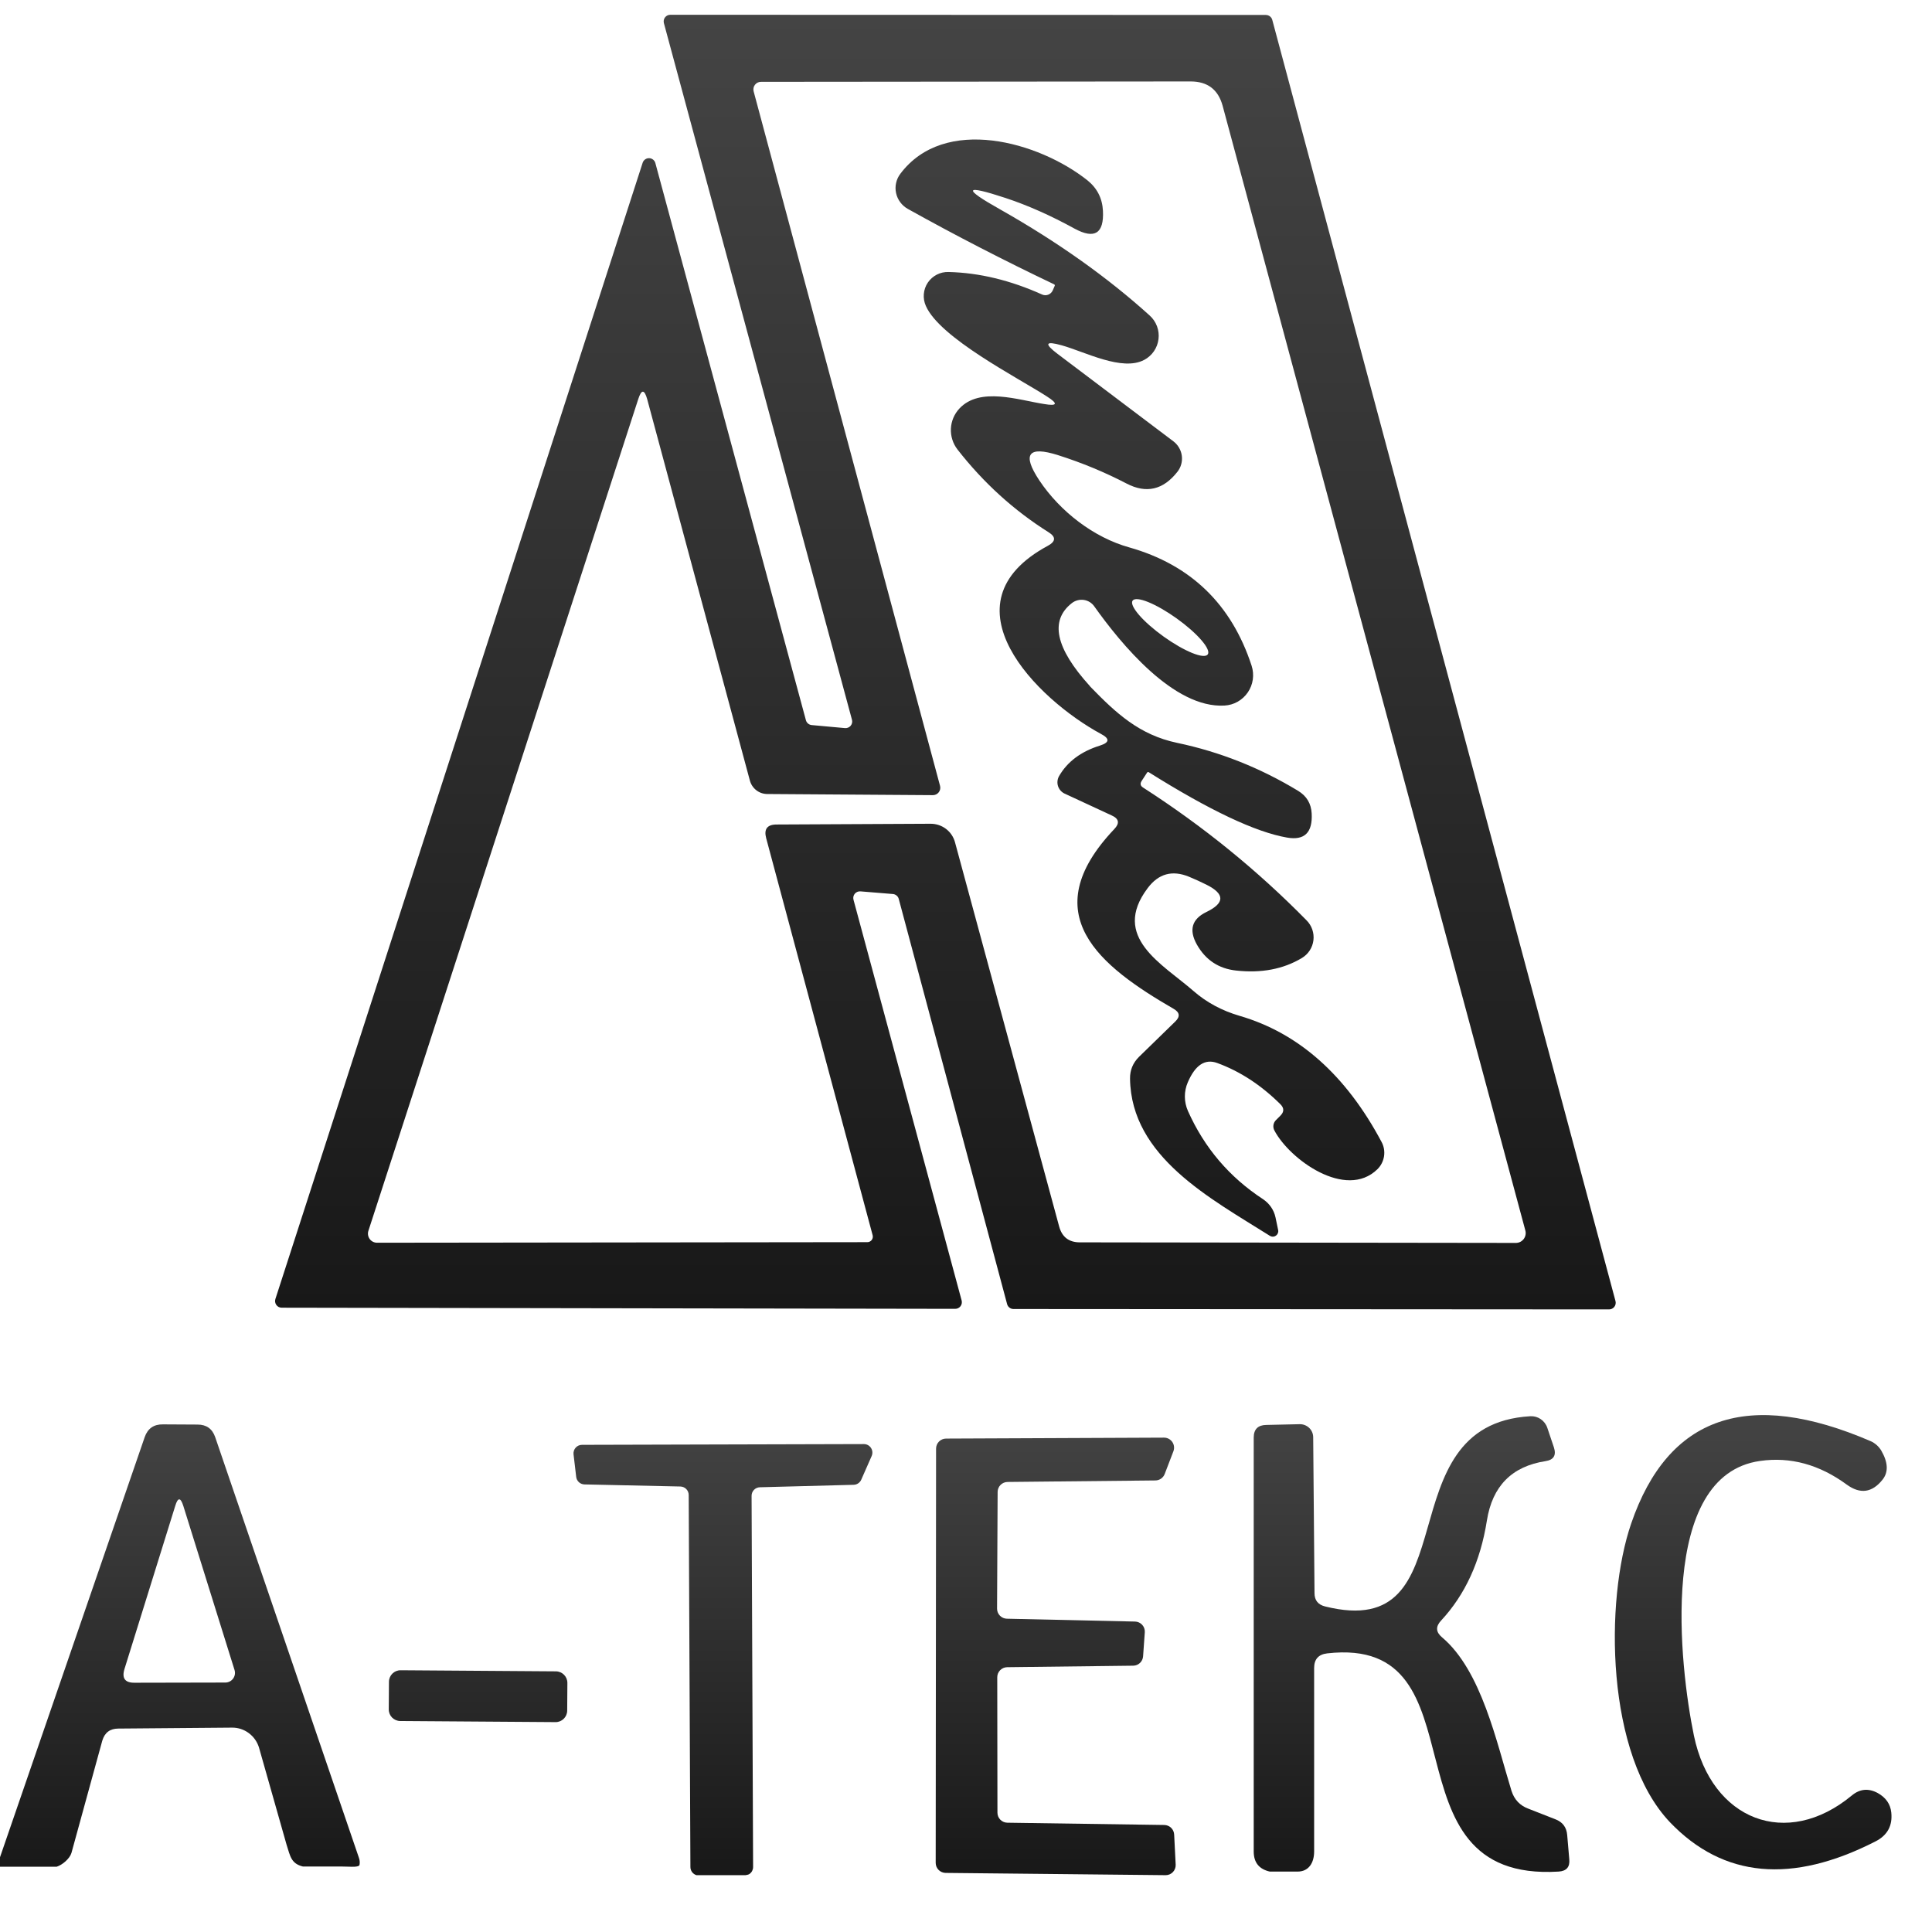 <?xml version="1.0" encoding="UTF-8"?> <svg xmlns="http://www.w3.org/2000/svg" width="102" height="102" viewBox="0 0 102 102" fill="none"> <g clip-path="url(#clip0_30_48)"> <path d="M44.98 38L35.05 1.22C35.036 1.168 35.035 1.114 35.045 1.061C35.056 1.008 35.078 0.959 35.111 0.916C35.144 0.873 35.186 0.839 35.235 0.815C35.283 0.792 35.336 0.78 35.39 0.78L66.83 0.79C66.907 0.79 66.983 0.815 67.044 0.862C67.106 0.909 67.15 0.975 67.17 1.05L85.29 68.69C85.304 68.742 85.305 68.796 85.295 68.849C85.284 68.902 85.262 68.951 85.229 68.994C85.196 69.037 85.154 69.071 85.105 69.095C85.057 69.118 85.004 69.13 84.95 69.13L53.51 69.11C53.432 69.11 53.357 69.085 53.296 69.038C53.234 68.991 53.19 68.925 53.17 68.85L47.45 47.46C47.432 47.39 47.392 47.327 47.336 47.281C47.281 47.234 47.212 47.206 47.14 47.2L45.43 47.06C45.374 47.055 45.317 47.063 45.265 47.085C45.213 47.106 45.166 47.14 45.13 47.183C45.094 47.227 45.068 47.278 45.056 47.333C45.044 47.388 45.045 47.446 45.06 47.5L50.77 68.66C50.784 68.712 50.785 68.766 50.775 68.819C50.764 68.872 50.742 68.921 50.709 68.964C50.676 69.007 50.634 69.041 50.585 69.065C50.537 69.088 50.484 69.1 50.43 69.1L14.87 69.04C14.815 69.04 14.761 69.026 14.711 69.001C14.662 68.975 14.62 68.939 14.588 68.894C14.556 68.849 14.535 68.797 14.526 68.743C14.518 68.688 14.523 68.632 14.54 68.58L33.93 8.59C33.954 8.519 34 8.457 34.062 8.414C34.123 8.371 34.197 8.349 34.272 8.351C34.348 8.353 34.42 8.38 34.479 8.426C34.538 8.473 34.581 8.537 34.6 8.61L42.55 38.03C42.569 38.097 42.608 38.156 42.662 38.201C42.715 38.245 42.781 38.273 42.85 38.28L44.61 38.44C44.666 38.445 44.723 38.437 44.775 38.415C44.827 38.394 44.874 38.36 44.91 38.317C44.946 38.273 44.972 38.222 44.984 38.167C44.996 38.112 44.995 38.054 44.98 38ZM40.45 44.25C40.323 43.77 40.507 43.53 41 43.53L49.14 43.49C49.432 43.491 49.716 43.587 49.948 43.764C50.179 43.941 50.345 44.189 50.42 44.47L55.92 64.76C56.073 65.313 56.437 65.59 57.01 65.59L80.03 65.62C80.11 65.62 80.189 65.601 80.261 65.566C80.333 65.53 80.395 65.478 80.444 65.414C80.492 65.35 80.525 65.276 80.54 65.197C80.555 65.118 80.552 65.037 80.53 64.96L64.55 5.59C64.317 4.73 63.753 4.3 62.86 4.3L40.18 4.32C40.118 4.319 40.056 4.333 40 4.36C39.944 4.387 39.895 4.427 39.857 4.477C39.819 4.527 39.793 4.584 39.782 4.646C39.77 4.707 39.773 4.77 39.79 4.83L49.63 41.49C49.645 41.548 49.647 41.609 49.635 41.668C49.623 41.726 49.598 41.782 49.561 41.829C49.525 41.876 49.477 41.915 49.423 41.941C49.369 41.967 49.31 41.98 49.25 41.98L40.51 41.92C40.301 41.92 40.097 41.851 39.931 41.722C39.765 41.594 39.645 41.414 39.59 41.21L34.17 21.08C34.023 20.553 33.867 20.547 33.7 21.06L19.45 64.98C19.426 65.052 19.42 65.129 19.432 65.205C19.444 65.28 19.473 65.352 19.518 65.413C19.563 65.475 19.622 65.525 19.69 65.559C19.759 65.593 19.834 65.611 19.91 65.61L45.79 65.58C45.835 65.58 45.88 65.57 45.92 65.55C45.96 65.53 45.995 65.501 46.023 65.465C46.05 65.429 46.068 65.387 46.076 65.343C46.085 65.299 46.082 65.253 46.07 65.21L40.45 44.25Z" fill="url(#paint0_linear_30_48)"></path> <path d="M55.27 20.93C53.7 19.92 49.62 17.84 48.88 16.15C48.792 15.953 48.755 15.738 48.773 15.523C48.791 15.308 48.863 15.101 48.983 14.922C49.103 14.743 49.267 14.598 49.459 14.499C49.651 14.401 49.864 14.353 50.08 14.36C51.7 14.4 53.347 14.797 55.02 15.55C55.07 15.573 55.125 15.585 55.18 15.586C55.236 15.588 55.291 15.578 55.343 15.557C55.395 15.537 55.443 15.506 55.483 15.467C55.524 15.428 55.557 15.382 55.58 15.33L55.68 15.1C55.7 15.06 55.69 15.03 55.65 15.01C53.003 13.75 50.43 12.423 47.93 11.03C47.773 10.942 47.636 10.822 47.529 10.678C47.421 10.533 47.346 10.368 47.308 10.193C47.27 10.017 47.27 9.836 47.309 9.662C47.347 9.487 47.422 9.323 47.53 9.18C49.86 6.07 54.84 7.48 57.41 9.52C57.923 9.933 58.197 10.47 58.23 11.13C58.29 12.33 57.79 12.643 56.73 12.07C55.47 11.377 54.253 10.837 53.08 10.45C50.893 9.73 50.803 9.933 52.81 11.06C55.837 12.773 58.467 14.64 60.7 16.66C60.872 16.815 61.003 17.009 61.084 17.226C61.165 17.443 61.192 17.676 61.163 17.905C61.135 18.135 61.052 18.354 60.921 18.545C60.789 18.735 60.614 18.892 60.41 19C59.24 19.62 57.3 18.58 56.05 18.23C55.19 17.99 55.117 18.14 55.83 18.68L61.95 23.3C62.071 23.392 62.173 23.507 62.249 23.638C62.325 23.769 62.375 23.914 62.394 24.064C62.414 24.214 62.403 24.366 62.363 24.511C62.323 24.657 62.254 24.792 62.16 24.91C61.413 25.863 60.52 26.07 59.48 25.53C58.327 24.93 57.12 24.43 55.86 24.03C54.28 23.53 53.95 23.973 54.87 25.36C55.97 27.01 57.75 28.38 59.62 28.9C62.867 29.82 65.02 31.903 66.08 35.15C66.155 35.384 66.177 35.633 66.142 35.876C66.107 36.12 66.017 36.352 65.879 36.554C65.74 36.757 65.558 36.925 65.345 37.046C65.132 37.167 64.894 37.236 64.65 37.25C61.97 37.41 59.17 33.98 57.77 32.01C57.706 31.919 57.624 31.843 57.53 31.785C57.435 31.727 57.33 31.689 57.219 31.673C57.109 31.657 56.996 31.664 56.888 31.693C56.78 31.721 56.679 31.771 56.59 31.84C55.41 32.76 55.723 34.217 57.53 36.21C57.543 36.223 57.553 36.237 57.56 36.25C58.92 37.65 60.15 38.8 62.15 39.22C64.403 39.693 66.53 40.537 68.53 41.75C68.983 42.023 69.223 42.423 69.25 42.95C69.303 43.957 68.87 44.38 67.95 44.22C66.29 43.933 63.857 42.783 60.65 40.77C60.617 40.75 60.587 40.757 60.56 40.79L60.28 41.22C60.18 41.367 60.203 41.487 60.35 41.58C63.51 43.613 66.387 45.95 68.98 48.59C69.117 48.727 69.221 48.893 69.283 49.076C69.346 49.259 69.366 49.454 69.342 49.646C69.318 49.838 69.25 50.022 69.144 50.184C69.038 50.346 68.896 50.481 68.73 50.58C67.75 51.167 66.593 51.387 65.26 51.24C64.34 51.14 63.65 50.683 63.19 49.87C62.757 49.097 62.923 48.523 63.69 48.15C64.67 47.677 64.673 47.197 63.7 46.71C63.393 46.557 63.087 46.417 62.78 46.29C61.893 45.923 61.163 46.123 60.59 46.89C58.64 49.48 61.37 50.89 63.01 52.32C63.697 52.92 64.507 53.357 65.44 53.63C68.56 54.537 71.06 56.757 72.94 60.29C73.064 60.52 73.11 60.785 73.07 61.045C73.03 61.304 72.908 61.545 72.72 61.73C71.05 63.36 68.08 61.21 67.28 59.68C67.234 59.593 67.217 59.494 67.231 59.397C67.246 59.3 67.291 59.21 67.36 59.14L67.6 58.9C67.8 58.7 67.8 58.5 67.6 58.3C66.58 57.287 65.467 56.56 64.26 56.12C63.62 55.887 63.103 56.227 62.71 57.14C62.606 57.38 62.553 57.639 62.555 57.9C62.557 58.162 62.613 58.421 62.72 58.66C63.587 60.6 64.907 62.15 66.68 63.31C67.019 63.535 67.256 63.879 67.34 64.27L67.48 64.94C67.492 64.995 67.487 65.052 67.467 65.104C67.446 65.157 67.411 65.202 67.366 65.235C67.32 65.268 67.266 65.287 67.21 65.289C67.154 65.292 67.099 65.278 67.05 65.25C63.91 63.27 59.72 61.08 59.66 56.95C59.653 56.503 59.81 56.12 60.13 55.8L62.05 53.93C62.317 53.67 62.287 53.447 61.96 53.26C58.09 51.02 54.56 48.27 58.83 43.77C59.123 43.463 59.077 43.223 58.69 43.05L56.21 41.9C56.127 41.862 56.054 41.807 55.993 41.739C55.933 41.671 55.887 41.592 55.859 41.505C55.831 41.419 55.821 41.328 55.83 41.237C55.839 41.147 55.866 41.059 55.91 40.98C56.35 40.213 57.073 39.673 58.08 39.36C58.58 39.2 58.597 38.997 58.13 38.75C54.76 36.93 49.64 31.87 55.33 28.81C55.743 28.583 55.753 28.347 55.36 28.1C53.527 26.947 51.923 25.49 50.55 23.73C50.308 23.417 50.185 23.027 50.203 22.632C50.221 22.236 50.38 21.86 50.65 21.57C51.73 20.41 53.77 21.12 55.12 21.33C55.827 21.45 55.877 21.317 55.27 20.93ZM63.764 34.55C63.855 34.423 63.733 34.151 63.426 33.795C63.118 33.439 62.65 33.027 62.123 32.65C61.863 32.464 61.596 32.291 61.338 32.143C61.08 31.995 60.836 31.874 60.62 31.786C60.404 31.699 60.22 31.647 60.078 31.634C59.937 31.621 59.841 31.647 59.796 31.71C59.705 31.837 59.827 32.108 60.134 32.465C60.442 32.821 60.91 33.233 61.437 33.61C61.697 33.796 61.964 33.968 62.222 34.117C62.48 34.265 62.724 34.386 62.94 34.474C63.156 34.561 63.34 34.613 63.481 34.626C63.623 34.639 63.719 34.613 63.764 34.55Z" fill="url(#paint1_linear_30_48)"></path> <path d="M69.38 88.06V97.75C69.38 98.35 69.092 98.81 68.51 98.81H67.04C66.473 98.683 66.19 98.33 66.19 97.75V75.9C66.19 75.46 66.41 75.237 66.85 75.23L68.62 75.19C68.712 75.189 68.803 75.205 68.889 75.239C68.974 75.272 69.052 75.322 69.118 75.385C69.184 75.448 69.237 75.523 69.273 75.607C69.309 75.69 69.329 75.779 69.33 75.87L69.4 84.11C69.4 84.483 69.583 84.717 69.95 84.81C77.69 86.75 73.03 75.22 80.79 74.77C80.985 74.758 81.179 74.811 81.341 74.921C81.504 75.032 81.627 75.193 81.69 75.38L82.04 76.42C82.173 76.833 82.027 77.073 81.6 77.14C79.82 77.413 78.787 78.46 78.5 80.28C78.16 82.433 77.353 84.193 76.08 85.56C75.787 85.873 75.803 86.167 76.13 86.44C78.22 88.2 79.01 91.99 79.8 94.55C79.947 95.01 80.243 95.323 80.69 95.49L82.12 96.05C82.5 96.197 82.707 96.473 82.74 96.88L82.85 98.16C82.89 98.567 82.703 98.783 82.29 98.81C72.75 99.4 78.59 86.32 70.07 87.29C69.61 87.343 69.38 87.6 69.38 88.06Z" fill="url(#paint2_linear_30_48)"></path> <path d="M92.93 77.13C87.51 77.88 88.68 88 89.43 91.63C90.36 96.11 94.33 97.64 97.77 94.79C98.19 94.443 98.643 94.4 99.13 94.66C99.563 94.9 99.803 95.243 99.85 95.69C99.923 96.383 99.65 96.89 99.03 97.21C94.603 99.477 90.983 99.143 88.17 96.21C84.78 92.65 84.71 84.52 86.12 80.43C88.073 74.743 92.29 73.297 98.77 76.09C98.998 76.194 99.189 76.365 99.32 76.58C99.687 77.213 99.707 77.73 99.38 78.13C98.833 78.81 98.207 78.893 97.5 78.38C96.053 77.32 94.53 76.903 92.93 77.13Z" fill="url(#paint3_linear_30_48)"></path> <path d="M-0.007 98.553C2.39071e-06 98.5 2.39071e-06 98.133 -0.007 98.073L7.64 75.87C7.8 75.417 8.12 75.193 8.6 75.2L10.43 75.21C10.897 75.21 11.207 75.43 11.36 75.87L18.953 98.093C18.995 98.211 19.004 98.338 18.98 98.461C18.955 98.583 18.493 98.553 18.493 98.553L18.044 98.543H15.993C15.373 98.39 15.327 98.01 15.133 97.403L13.67 92.25C13.574 91.946 13.384 91.681 13.128 91.494C12.873 91.306 12.565 91.207 12.25 91.21L6.25 91.26C5.81 91.26 5.527 91.473 5.4 91.9L3.773 97.823C3.687 98.123 3.293 98.46 2.993 98.553C2.993 98.553 0.993 98.553 -0.007 98.553ZM12.38 88.16L9.68 79.51C9.533 79.043 9.39 79.043 9.25 79.51L6.57 88.12C6.423 88.607 6.603 88.847 7.11 88.84L11.9 88.83C11.98 88.829 12.059 88.81 12.131 88.773C12.202 88.736 12.264 88.682 12.31 88.617C12.357 88.552 12.388 88.476 12.4 88.397C12.412 88.317 12.405 88.236 12.38 88.16Z" fill="url(#paint4_linear_30_48)"></path> <path d="M39.68 78.97L39.76 98.57C39.76 98.64 39.743 98.709 39.712 98.772C39.68 98.835 39.634 98.889 39.578 98.931C39.522 98.972 39.432 98.988 39.363 99H36.77C36.678 98.972 36.597 98.915 36.539 98.838C36.481 98.76 36.45 98.666 36.45 98.57L36.36 78.93C36.36 78.812 36.314 78.699 36.232 78.615C36.15 78.531 36.038 78.483 35.92 78.48L30.86 78.37C30.751 78.368 30.645 78.327 30.564 78.253C30.483 78.179 30.432 78.079 30.42 77.97L30.28 76.78C30.273 76.717 30.279 76.653 30.299 76.592C30.318 76.532 30.35 76.476 30.393 76.429C30.435 76.382 30.487 76.344 30.545 76.318C30.604 76.293 30.666 76.28 30.73 76.28L45.6 76.24C45.675 76.239 45.75 76.256 45.817 76.291C45.883 76.326 45.94 76.378 45.982 76.44C46.024 76.503 46.049 76.575 46.056 76.65C46.062 76.725 46.05 76.801 46.02 76.87L45.47 78.12C45.436 78.198 45.38 78.265 45.309 78.313C45.238 78.361 45.155 78.388 45.07 78.39L40.12 78.52C40.002 78.523 39.891 78.571 39.808 78.655C39.726 78.739 39.68 78.852 39.68 78.97Z" fill="url(#paint5_linear_30_48)"></path> <path d="M52.65 88.55L52.66 95.7C52.66 95.839 52.714 95.972 52.812 96.071C52.909 96.17 53.041 96.227 53.18 96.23L61.47 96.35C61.605 96.353 61.735 96.407 61.831 96.501C61.928 96.596 61.985 96.725 61.99 96.86L62.07 98.45C62.073 98.521 62.061 98.592 62.035 98.659C62.01 98.726 61.971 98.786 61.922 98.838C61.873 98.889 61.813 98.93 61.748 98.958C61.682 98.986 61.611 99 61.54 99L49.92 98.88C49.781 98.877 49.649 98.82 49.552 98.721C49.454 98.622 49.4 98.489 49.4 98.35L49.42 76.48C49.42 76.339 49.476 76.205 49.575 76.105C49.675 76.006 49.809 75.95 49.95 75.95L61.45 75.9C61.536 75.899 61.622 75.919 61.699 75.959C61.775 75.999 61.841 76.057 61.891 76.128C61.94 76.199 61.971 76.281 61.981 76.367C61.992 76.452 61.981 76.539 61.95 76.62L61.49 77.82C61.452 77.919 61.385 78.005 61.297 78.066C61.21 78.126 61.106 78.159 61 78.16L53.19 78.24C53.053 78.243 52.922 78.298 52.825 78.395C52.728 78.492 52.673 78.623 52.67 78.76L52.64 84.93C52.64 85.069 52.694 85.202 52.792 85.301C52.889 85.4 53.021 85.457 53.16 85.46L59.92 85.61C59.991 85.611 60.062 85.627 60.127 85.656C60.192 85.685 60.251 85.727 60.299 85.779C60.348 85.832 60.385 85.893 60.41 85.96C60.434 86.027 60.444 86.099 60.44 86.17L60.35 87.44C60.342 87.574 60.285 87.699 60.188 87.792C60.092 87.885 59.964 87.938 59.83 87.94L53.17 88.02C53.031 88.023 52.899 88.08 52.802 88.179C52.704 88.278 52.65 88.411 52.65 88.55Z" fill="url(#paint6_linear_30_48)"></path> <path d="M29.349 88.239L21.149 88.181C20.813 88.179 20.538 88.45 20.535 88.787L20.525 90.247C20.523 90.584 20.794 90.859 21.131 90.861L29.331 90.919C29.667 90.921 29.942 90.65 29.945 90.313L29.955 88.853C29.957 88.516 29.686 88.241 29.349 88.239Z" fill="url(#paint7_linear_30_48)"></path> </g> <defs> <linearGradient id="paint0_linear_30_48" x1="49.912" y1="0.78" x2="49.912" y2="69.13" gradientUnits="userSpaceOnUse"> <stop stop-color="#444444"></stop> <stop offset="1" stop-color="#181818"></stop> </linearGradient> <linearGradient id="paint1_linear_30_48" x1="49.912" y1="0.78" x2="49.912" y2="69.13" gradientUnits="userSpaceOnUse"> <stop stop-color="#444444"></stop> <stop offset="1" stop-color="#181818"></stop> </linearGradient> <linearGradient id="paint2_linear_30_48" x1="49.928" y1="74.71" x2="49.928" y2="99" gradientUnits="userSpaceOnUse"> <stop stop-color="#444444"></stop> <stop offset="1" stop-color="#181818"></stop> </linearGradient> <linearGradient id="paint3_linear_30_48" x1="49.928" y1="74.71" x2="49.928" y2="99" gradientUnits="userSpaceOnUse"> <stop stop-color="#444444"></stop> <stop offset="1" stop-color="#181818"></stop> </linearGradient> <linearGradient id="paint4_linear_30_48" x1="49.928" y1="74.71" x2="49.928" y2="99" gradientUnits="userSpaceOnUse"> <stop stop-color="#444444"></stop> <stop offset="1" stop-color="#181818"></stop> </linearGradient> <linearGradient id="paint5_linear_30_48" x1="49.928" y1="74.71" x2="49.928" y2="99" gradientUnits="userSpaceOnUse"> <stop stop-color="#444444"></stop> <stop offset="1" stop-color="#181818"></stop> </linearGradient> <linearGradient id="paint6_linear_30_48" x1="49.928" y1="74.71" x2="49.928" y2="99" gradientUnits="userSpaceOnUse"> <stop stop-color="#444444"></stop> <stop offset="1" stop-color="#181818"></stop> </linearGradient> <linearGradient id="paint7_linear_30_48" x1="49.928" y1="74.71" x2="49.928" y2="99" gradientUnits="userSpaceOnUse"> <stop stop-color="#444444"></stop> <stop offset="1" stop-color="#181818"></stop> </linearGradient> <clipPath id="clip0_30_48"> <rect width="102" height="102" fill="white"></rect> </clipPath> </defs> </svg> 